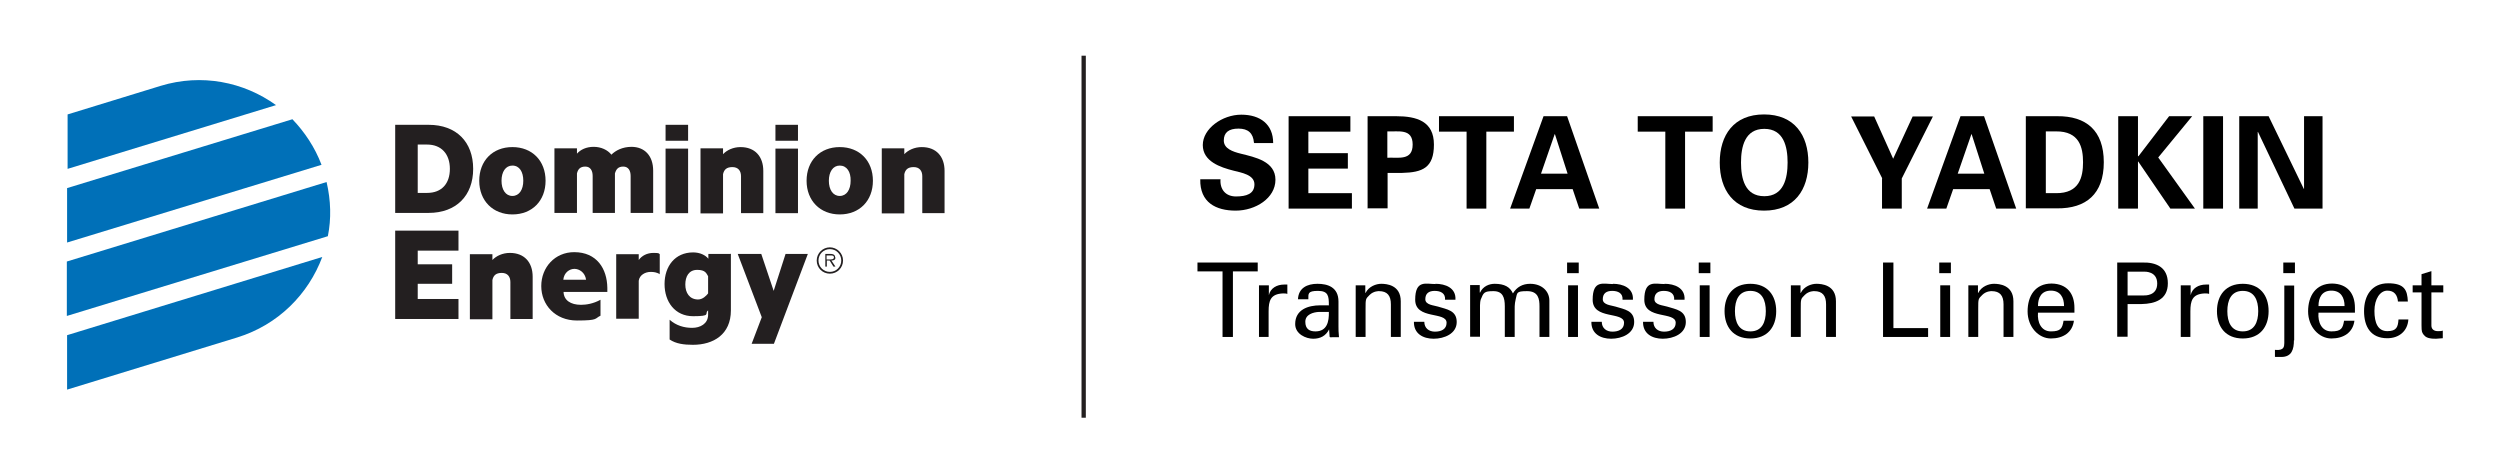 <?xml version="1.0" encoding="UTF-8"?>
<svg id="Layer_1" xmlns="http://www.w3.org/2000/svg" version="1.1" viewBox="0 0 987.5 187">
  <!-- Generator: Adobe Illustrator 29.0.1, SVG Export Plug-In . SVG Version: 2.1.0 Build 192)  -->
  <defs>
    <style>
      .st0 {
        fill: #231f20;
      }

      .st1 {
        isolation: isolate;
      }

      .st2 {
        fill: #0070b8;
      }
    </style>
  </defs>
  <g>
    <g>
      <g>
        <path class="st2" d="M109,41.5c-12.8-9.2-29.4-12.5-45.5-7.6l-36.8,11.3v21.5l82.4-25.2h-.1Z"/>
        <path class="st2" d="M127,65.1c-2.6-6.9-6.7-13-11.5-18l-89,27.2v21.5s100.5-30.7,100.5-30.7Z"/>
        <path class="st2" d="M129.5,93.3c1.4-6.9,1.2-14.1-.5-21.4l-102.6,31.4v21.5l103.1-31.5Z"/>
        <path class="st2" d="M93.7,133.3c16.2-5,28.1-17.1,33.6-31.8l-100.8,30.9v21.5l67.2-20.6h0Z"/>
      </g>
      <g>
        <g>
          <g>
            <path class="st0" d="M156.1,49.3h13.2c11,0,17.6,6.8,17.6,17.4s-6.7,17.4-17.6,17.4h-13.2v-34.8ZM168.7,76.2c5.8,0,9-3.7,9-9.5s-3.3-9.6-9-9.6h-3.7v19.1h3.7Z"/>
            <path class="st0" d="M202.4,84.7c-7.7,0-13.1-5.4-13.1-13.3s5.3-13.3,13.1-13.3,13.1,5.4,13.1,13.3-5.3,13.3-13.1,13.3ZM202.4,65.4c-2.7,0-4.3,2.5-4.3,6s1.6,6,4.3,6,4.3-2.5,4.3-6-1.5-6-4.3-6Z"/>
            <path class="st0" d="M249.4,58c5.3,0,8.6,3.6,8.6,9.4v16.7h-8.9v-14.6c0-2.1-.9-3.7-2.9-3.7s-2.8,1-3.3,2.7v15.6h-8.8v-14.6c0-2.1-.9-3.7-2.9-3.7s-2.9,1-3.3,2.7v15.6h-8.9v-25.5h8.9v2.1c1.4-1.6,3.7-2.7,6.6-2.7s5.5,1.2,7,3.1c1.6-1.6,4.3-3.1,8-3.1h-.1Z"/>
            <path class="st0" d="M271.8,84.2h-8.9v-25.5h8.9v25.5Z"/>
            <path class="st0" d="M276.7,58.6h8.9v2.3c1.5-1.6,4-2.8,6.9-2.8,5.7,0,9,3.7,9,9.4v16.7h-8.8v-14.6c0-2.1-1.1-3.6-3.4-3.6s-3.3,1-3.7,2.8v15.5h-8.9v-25.7Z"/>
            <path class="st0" d="M315.2,84.2h-8.9v-25.5h8.9v25.5Z"/>
            <path class="st0" d="M331.7,84.7c-7.7,0-13.1-5.4-13.1-13.3s5.3-13.3,13.1-13.3,13.1,5.4,13.1,13.3-5.3,13.3-13.1,13.3ZM331.7,65.4c-2.7,0-4.3,2.5-4.3,6s1.6,6,4.3,6,4.3-2.5,4.3-6c.1-3.5-1.5-6-4.3-6Z"/>
            <path class="st0" d="M348.3,58.6h8.9v2.3c1.5-1.6,4-2.8,6.9-2.8,5.7,0,9,3.7,9,9.4v16.7h-8.8v-14.6c0-2.1-1.1-3.6-3.4-3.6s-3.3,1-3.7,2.8v15.5h-8.9v-25.7h0Z"/>
          </g>
          <g>
            <rect class="st0" x="306.3" y="49.3" width="8.9" height="6.3"/>
            <rect class="st0" x="262.9" y="49.3" width="8.9" height="6.3"/>
          </g>
        </g>
        <g>
          <path class="st0" d="M185.6,100.4h8.9v2.3c1.5-1.6,4-2.8,6.9-2.8,5.7,0,9,3.7,9,9.4v16.7h-8.8v-14.6c0-2.1-1.1-3.6-3.4-3.6s-3.3,1-3.7,2.8v15.5h-8.9v-25.7h0Z"/>
          <path class="st0" d="M260.5,108.2c-1.2-.6-2.1-.8-3.5-.8-2.1,0-4.4,1.2-4.7,3.5v15h-8.9v-25.5h8.9v2.3c1.2-1.7,3.3-2.8,5.8-2.8s2,.2,2.5.5v7.9h-.1Z"/>
          <path class="st0" d="M296.9,135.8l4-10.5-9.5-25h9.3l4.9,14.6,4.7-14.6h8.8l-13.4,35.5h-8.8Z"/>
          <path class="st0" d="M288.6,100.3h-8.8v1.9c-1.1-1.4-3.3-2.5-6-2.5-7.2,0-11.3,5.5-11.3,12.5s4.1,12.7,11.3,12.7,4.5-1,5.7-2.1l.2-.2v1.9c-.1,3.4-3.1,5-6.3,5s-6.3-.9-8.9-3.2v7.8c2.5,1.7,5.7,2.1,9.2,2.1,8.1,0,15-4.1,15-13.6v-22.4h-.1ZM275.8,118.3c-3.5,0-5.1-2.7-5.1-5.9s1.4-5.8,4.7-5.8,3.6,1.4,4.3,2.5v6.8c-.7.9-2.1,2.4-4,2.4h.1Z"/>
          <polygon class="st0" points="165 112.1 178.6 112.1 178.6 104.4 165 104.4 165 99 181.1 99 181.1 91.1 156.1 91.1 156.1 126 181.1 126 181.1 118.1 165 118.1 165 112.1"/>
          <path class="st0" d="M226.8,99.6c-7.6,0-13,6-13,13.4s5.5,13.6,14.1,13.6,6.9-.8,9.3-1.9v-6.3c-2.9,1.6-5.7,2-7.7,2-4.1,0-6.8-1.8-6.9-5.1h17.3v-1.6c-.1-7.6-4.2-14.1-13.1-14.1h0ZM222.5,110.5c.3-2.9,2.5-4.3,4.4-4.3s4.2,1.4,4.6,4.3h-9Z"/>
        </g>
      </g>
    </g>
    <g>
      <path class="st0" d="M327.8,107.4c-2.5,0-4.5-2-4.5-4.5s2-4.5,4.5-4.5,4.5,2,4.5,4.5-2,4.5-4.5,4.5M327.8,97.7c-2.8,0-5.2,2.3-5.2,5.2s2.3,5.2,5.2,5.2,5.2-2.3,5.2-5.2-2.4-5.2-5.2-5.2"/>
      <path class="st0" d="M327.5,102.5h-1v-1.6h1.5c.7,0,1.4,0,1.4.8s-1.1.8-1.8.8M329.9,101.7c0-.8-.5-1.4-1.8-1.4h-2.1v5h.6v-2.4h1.1l1.5,2.4h.8l-1.6-2.4c.9,0,1.6-.2,1.6-1.2"/>
    </g>
  </g>
  <rect class="st0" x="427.2" y="22" width="1.7" height="143"/>
  <g class="st1">
    <path d="M495.3,56.3c-.3-3.7-2.3-5.5-6.1-5.5s-5.8,1.5-5.8,4.7,3.5,4.4,6.7,5.2c5.6,1.4,13.7,3,13.7,10.3s-7.9,12.2-15.7,12.2-14.2-3.2-14-12.4h8c-.3,4,2,6.8,6.1,6.8s7.3-1,7.3-4.8-5.2-4.6-8.3-5.4c-5.1-1.3-12.1-3.6-12.1-10.1s7.7-12,15.2-12,12.6,3.8,12.6,11.2h-7.5Z"/>
    <path d="M509,45.9h24.4v6.1h-16.6v8.5h15.6v6.1h-15.6v9.7h17.2v6.1h-25v-36.5Z"/>
    <path d="M540.2,82.4v-36.5h11.3c8.1,0,14.9,2,14.9,11.2s-4.5,11-12.6,11.2h-5.7v14h-7.8ZM548,62.3c4.3-.2,10,1.3,10-5.2s-5.7-5-10-5.2v10.3Z"/>
    <path d="M568.5,45.9h29.5v6.1h-10.9v30.4h-7.8v-30.4h-10.9v-6.1Z"/>
    <path d="M596.5,82.4l13.2-36.5h9.3l12.7,36.5h-7.9l-2.6-7.7h-14.4l-2.7,7.7h-7.5ZM619.2,68.6l-5-15.6h-.1l-5.4,15.6h10.5Z"/>
    <path d="M647,45.9h29.5v6.1h-10.9v30.4h-7.8v-30.4h-10.9v-6.1Z"/>
    <path d="M679.3,64.2c0-10.8,5.5-19,17.5-19s17.5,8.2,17.5,19-5.5,19-17.5,19-17.5-8.2-17.5-19ZM687.7,64.2c0,6.3,1.5,13.3,9.2,13.3s9.2-7.1,9.2-13.3-1.5-13.3-9.2-13.3-9.2,7.1-9.2,13.3Z"/>
    <path d="M743.5,70.5l-12.3-24.5h9.1l7.5,16.7,7.7-16.7h8l-12.3,24.5v11.9h-7.8v-11.9Z"/>
    <path d="M761.2,82.4l13.2-36.5h9.3l12.7,36.5h-7.9l-2.6-7.7h-14.4l-2.7,7.7h-7.5ZM783.8,68.6l-5-15.6h-.1l-5.4,15.6h10.5Z"/>
    <path d="M800.2,45.9h12.4c11.4-.1,18.4,5.6,18.4,18.2s-7.1,18.3-18.4,18.2h-12.4v-36.5ZM808.1,76.3h4c9.3.1,10.7-6.4,10.7-12.2s-1.4-12.3-10.7-12.2h-4v24.3Z"/>
    <path d="M844.6,61.7h.1l12.1-15.8h9.1l-13.4,16.3,14.5,20.2h-9.7l-12.7-18.6h-.1v18.6h-7.8v-36.5h7.8v15.8Z"/>
    <path d="M878.1,82.4h-7.8v-36.5h7.8v36.5Z"/>
    <path d="M906.3,82.4l-14.4-30.3h-.1v30.3h-7.3v-36.5h11.6l13.9,28.7h.1v-28.7h7.3v36.5h-11.1Z"/>
  </g>
  <g class="st1">
    <path d="M482.8,107.2h-9.8v-3.5h23.8v3.5h-9.8v25.9h-4.1v-25.9Z"/>
    <path d="M501.2,133.1h-3.9v-20.4h3.9v3.9h0c.6-2.8,3.2-4.2,6-4.2s.9,0,1.3,0v3.7c-.5-.2-1.1-.2-1.7-.2-4.9.2-5.7,2.8-5.7,7.1v10.1Z"/>
    <path d="M524.9,120.5c0-3.5-.2-5.6-4.3-5.6s-3.8,1.1-3.8,3.3h-4.1c.2-4.5,3.7-6.1,7.7-6.1s8.3,1.3,8.3,7v9.8c0,.9,0,2.6.2,4.3h-2.6c-.4,0-1.1.2-1.1-.3,0-.9-.2-1.8-.2-2.8h0c-1.3,2.6-3.5,3.7-6.3,3.7s-7.1-1.8-7.1-5.8c0-5.7,5.1-7.4,9.9-7.4h3.5ZM521.1,123.2c-2.4.1-5.5,1-5.5,3.9s1.7,3.8,4,3.8c4.6,0,5.4-3.9,5.3-7.7h-3.9Z"/>
    <path d="M539.4,115.7h0c1.3-2.6,4.2-3.6,6.2-3.6s7.7.4,7.7,6.9v14.1h-3.9v-12.9c0-3.4-1.4-5.2-4.7-5.2,0,0-2.1-.1-3.7,1.5s-1.6,1.5-1.6,5.5v11.1h-3.9v-20.4h3.8v3Z"/>
    <path d="M567,112.1c3.9,0,8.2,1.6,7.9,6.3h-4.1c.2-2.6-1.8-3.5-4.1-3.5s-3.7,1-3.7,3.3,3.5,2.4,5,2.9c3.5,1.1,7.4,1.5,7.4,6.1s-4.9,6.6-9.1,6.6-7.9-2-7.8-6.7h4.1c0,2.5,1.8,3.9,4.2,3.9s4.6-.9,4.6-3.5c0-4.6-12.4-1.1-12.4-9.1s4.3-6.2,8-6.2Z"/>
    <path d="M584.6,115.6h0c1.2-2.6,3.7-3.5,5.8-3.5,3.9,0,6.1,1.3,7.2,3.8,1.5-2.5,3.8-3.8,6.8-3.8,4.7,0,7.6,3,7.6,6.6v14.4h-3.9v-12.1c0-2.8-.4-6-4.9-6s-3.8.7-4.5,3.2c-.5,1.9-.4,3.9-.4,4.4v10.5h-3.9v-12.1c0-3.5-.8-6-4.5-6s-3.9.6-5,3.3c-.4,1.1-.3,3.7-.3,4.2v10.5h-3.9v-20.4h3.8v2.9Z"/>
    <path d="M619,103.7h4.6v4.2h-4.6v-4.2ZM619.4,133.1v-20.4h3.9v20.4h-3.9Z"/>
    <path d="M637.1,112.1c3.9,0,8.2,1.6,7.9,6.3h-4.1c.2-2.6-1.8-3.5-4.1-3.5s-3.7,1-3.7,3.3,3.5,2.4,5,2.9c3.5,1.1,7.4,1.5,7.4,6.1s-4.9,6.6-9.1,6.6-7.9-2-7.8-6.7h4.1c0,2.5,1.8,3.9,4.2,3.9s4.6-.9,4.6-3.5c0-4.6-12.4-1.1-12.4-9.1s4.3-6.2,8-6.2Z"/>
    <path d="M657.5,112.1c3.9,0,8.2,1.6,7.9,6.3h-4.1c.2-2.6-1.8-3.5-4.1-3.5s-3.7,1-3.7,3.3,3.5,2.4,5,2.9c3.5,1.1,7.4,1.5,7.4,6.1s-4.9,6.6-9.1,6.6-7.9-2-7.8-6.7h4.1c0,2.5,1.8,3.9,4.2,3.9s4.6-.9,4.6-3.5c0-4.6-12.4-1.1-12.4-9.1s4.3-6.2,8-6.2Z"/>
    <path d="M671,103.7h4.6v4.2h-4.6v-4.2ZM671.4,133.1v-20.4h3.9v20.4h-3.9Z"/>
    <path d="M701.6,122.9c0,6.3-3.5,10.8-10.2,10.8s-10.2-4.5-10.2-10.8,3.5-10.8,10.2-10.8,10.2,4.5,10.2,10.8ZM691.4,130.9c4.6,0,6.1-3.7,6.1-8s-1.5-8-6.1-8-6.1,3.7-6.1,8,1.5,8,6.1,8Z"/>
    <path d="M711.3,115.7h0c1.3-2.6,4.2-3.6,6.2-3.6s7.7.4,7.7,6.9v14.1h-3.9v-12.9c0-3.4-1.4-5.2-4.7-5.2,0,0-2.1-.1-3.7,1.5s-1.6,1.5-1.6,5.5v11.1h-3.9v-20.4h3.8v3Z"/>
    <path d="M743.8,133.1v-29.4h4.1v25.9h13.7v3.5h-17.7Z"/>
    <path d="M766,103.7h4.6v4.2h-4.6v-4.2ZM766.4,133.1v-20.4h3.9v20.4h-3.9Z"/>
    <path d="M781.4,115.7h0c1.3-2.6,4.2-3.6,6.2-3.6s7.7.4,7.7,6.9v14.1h-3.9v-12.9c0-3.4-1.4-5.2-4.7-5.2,0,0-2.1-.1-3.7,1.5s-1.6,1.5-1.6,5.5v11.1h-3.9v-20.4h3.8v3Z"/>
    <path d="M805,123.6c-.3,3.6,1.2,7.3,5.1,7.3s4.5-1.2,5-4.2h4.1c-.6,4.6-4.2,7-9.1,7s-9.2-4.6-9.2-10.7,3-11,9.5-11c6.1.1,9,4,9,9.6v1.9h-14.4ZM815.3,120.9c0-3.4-1.5-6.1-5.2-6.1s-5.1,2.7-5.1,6.1h10.3Z"/>
    <path d="M836.3,103.7h9.8c5.5-.2,10.2,1.8,10.2,8.2s-5,8.1-10.4,8.2h-5.5v12.9h-4.1v-29.4ZM846.8,116.7c.5,0,5.3.2,5.3-4.7s-4.8-4.7-5.3-4.7h-6.4v9.4h6.4Z"/>
    <path d="M865.3,133.1h-3.9v-20.4h3.9v3.9h0c.6-2.8,3.2-4.2,6-4.2s.9,0,1.3,0v3.7c-.5-.2-1.1-.2-1.7-.2-4.9.2-5.7,2.8-5.7,7.1v10.1Z"/>
    <path d="M896.1,122.9c0,6.3-3.5,10.8-10.2,10.8s-10.2-4.5-10.2-10.8,3.5-10.8,10.2-10.8,10.2,4.5,10.2,10.8ZM885.9,130.9c4.6,0,6.1-3.7,6.1-8s-1.5-8-6.1-8-6.1,3.7-6.1,8,1.5,8,6.1,8Z"/>
    <path d="M906.1,134.4c0,3.5-.8,6.6-5,6.6s-1.7,0-2.5-.1v-2.7c3.9.4,3.6-1.6,3.7-2.7v-22.7h3.9v21.7ZM901.9,107.9v-4.2h4.6v4.2h-4.6Z"/>
    <path d="M915.8,123.6c-.3,3.6,1.2,7.3,5.1,7.3s4.5-1.2,5-4.2h4.1c-.6,4.6-4.2,7-9.1,7s-9.2-4.6-9.2-10.7,3-11,9.5-11c6.1.1,9,4,9,9.6v1.9h-14.4ZM926.1,120.9c0-3.4-1.5-6.1-5.2-6.1s-5.1,2.7-5.1,6.1h10.3Z"/>
    <path d="M947.2,119.2c-.2-2.6-1.4-4.4-4.2-4.4s-5.1,3.2-5.1,8,1.4,8,5.1,8,4.2-1.7,4.4-4.6h3.9c-.3,4.6-3.7,7.4-8.3,7.4-6.6,0-9.2-4.6-9.2-10.7s3-11,9.5-11,7.6,2.7,7.8,7.2h-3.9Z"/>
    <path d="M956.5,112.7v-4.4l3.9-1.2v5.6h4.7c0-.1,0,2.8,0,2.8h-4.7s0,13.1,0,13.1c0,1.5,1.1,2.2,2.5,2.2s1.4,0,2-.2v3c-.9,0-1.8.2-2.6.2s-1.7,0-2.6-.2c-.6-.1-1.6-.4-2.3-1.3-.7-1-.9-1.1-.9-3.8v-13h-3.5s0-2.8,0-2.8h3.5Z"/>
  </g>
</svg>